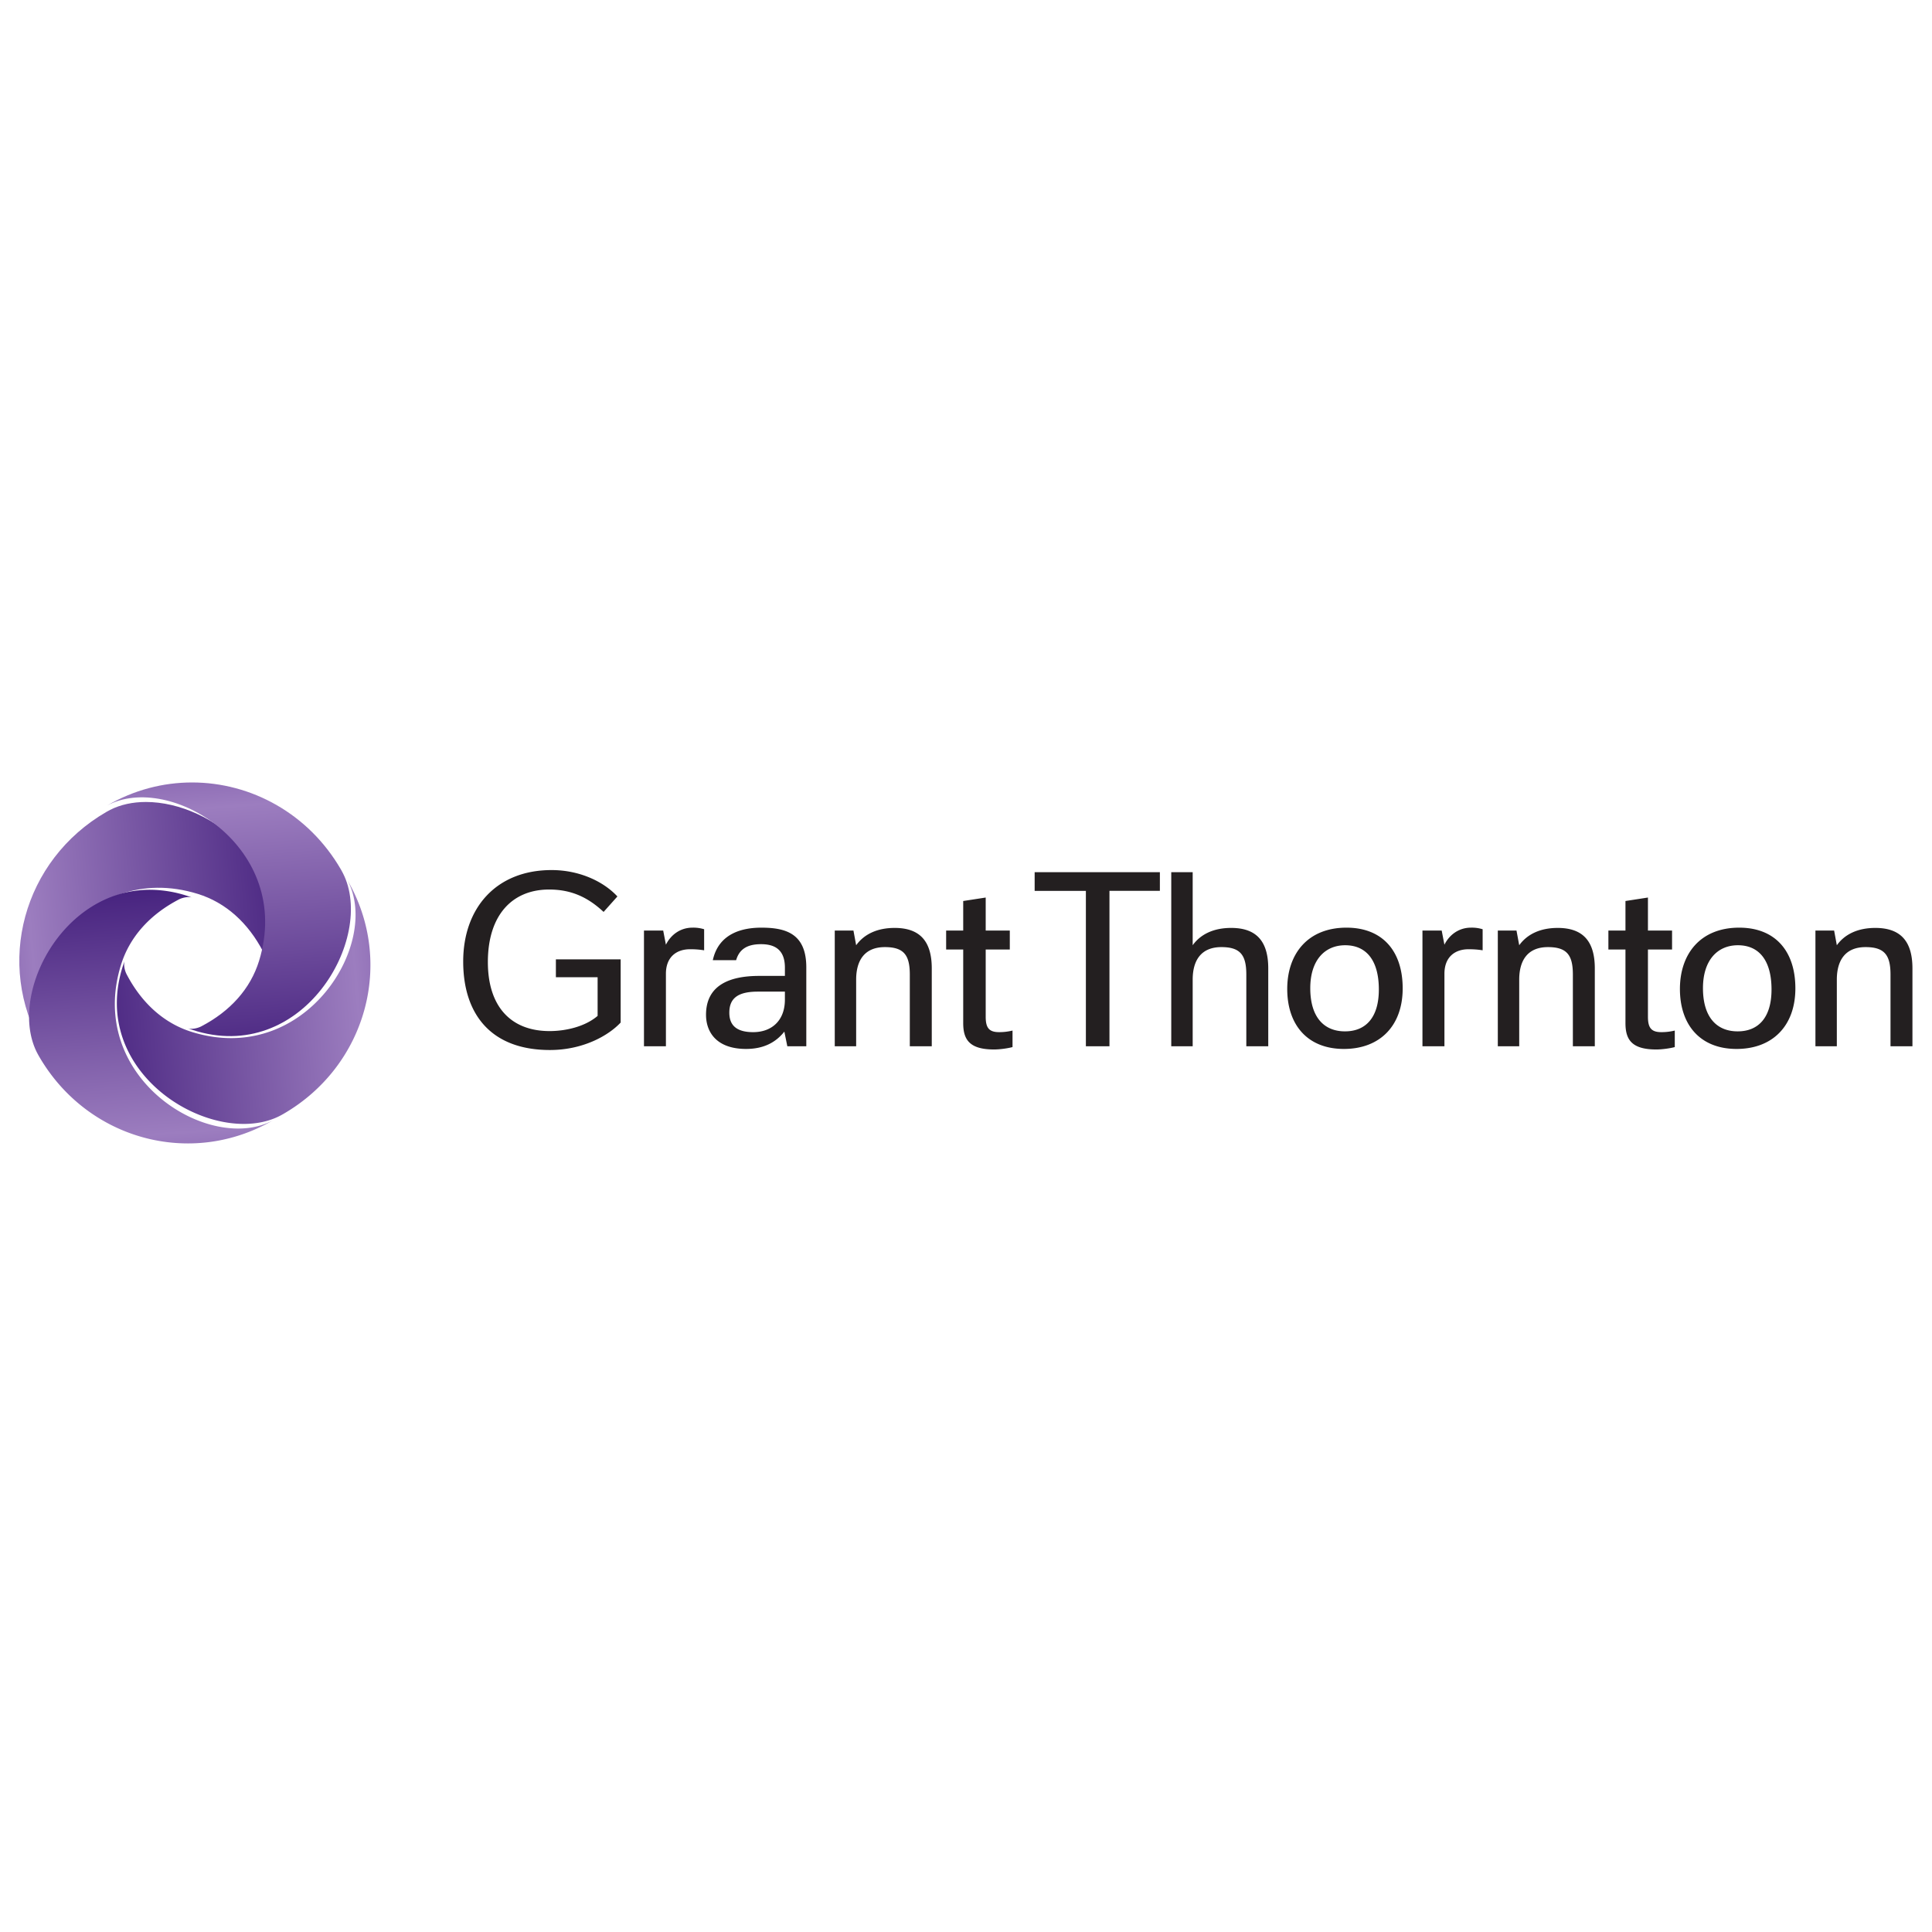 <svg width="200" height="200" xmlns="http://www.w3.org/2000/svg" xmlns:xlink="http://www.w3.org/1999/xlink">
    <defs>
        <path id="a" d="M0 0h200v200H0z"/>
        <linearGradient x1="99.797%" y1="55.001%" x2="-1.073%" y2="47.88%" id="c">
            <stop stop-color="#47237F" offset="0%"/>
            <stop stop-color="#9C7DBF" offset="87.4%"/>
            <stop stop-color="#9C7DBF" offset="87.4%"/>
            <stop stop-color="#8B69B3" offset="100%"/>
        </linearGradient>
        <linearGradient x1="45.034%" y1="99.824%" x2="52.154%" y2="-1.045%" id="d">
            <stop stop-color="#47237F" offset="0%"/>
            <stop stop-color="#9C7DBF" offset="87.4%"/>
            <stop stop-color="#9C7DBF" offset="87.4%"/>
            <stop stop-color="#8B69B3" offset="100%"/>
        </linearGradient>
        <linearGradient x1=".204%" y1="44.992%" x2="101.076%" y2="52.113%" id="e">
            <stop stop-color="#47237F" offset="0%"/>
            <stop stop-color="#9C7DBF" offset="87.4%"/>
            <stop stop-color="#9C7DBF" offset="87.4%"/>
            <stop stop-color="#8B69B3" offset="100%"/>
        </linearGradient>
        <linearGradient x1="55.026%" y1=".261%" x2="47.905%" y2="101.132%" id="f">
            <stop stop-color="#47237F" offset="0%"/>
            <stop stop-color="#9C7DBF" offset="87.4%"/>
            <stop stop-color="#9C7DBF" offset="87.4%"/>
            <stop stop-color="#8B69B3" offset="100%"/>
        </linearGradient>
    </defs>
    <g fill="none" fill-rule="evenodd">
        <mask id="b" fill="#fff">
            <use xlink:href="#a"/>
        </mask>
        <g fill-rule="nonzero" mask="url(#b)">
            <path d="M180.05 96.03c-4.043 0-6.145 2.732-6.145 6.348 0 3.724 2.103 6.208 5.863 6.208 3.759 0 6.088-2.427 6.088-6.265 0-3.945-2.16-6.29-5.806-6.29zm-40.652 0c-4.04 0-6.144 2.732-6.144 6.348 0 3.724 2.104 6.208 5.864 6.208s6.087-2.427 6.087-6.265c0-3.945-2.16-6.29-5.807-6.29zm-81.853 5.134h4.32v4.001c-1.318 1.131-3.339 1.572-4.966 1.572-4.068 0-6.395-2.595-6.395-7.148 0-4.829 2.496-7.505 6.34-7.505 2.3 0 4.012.8 5.64 2.318l1.429-1.601c-1.458-1.573-3.956-2.732-6.816-2.732-5.752 0-9.147 3.946-9.147 9.466 0 5.408 2.834 9.162 8.977 9.162 3.395 0 6.032-1.464 7.323-2.843v-6.54h-6.705v1.85zm63.703 7.146h2.218v-6.898c0-1.987.867-3.368 2.972-3.368 1.964 0 2.58.828 2.58 2.843v7.423h2.271v-8.058c0-2.76-1.177-4.194-3.84-4.194-1.825 0-3.17.661-3.983 1.793v-7.562h-2.218v18.022-.001zm-1.178-16.088V90.29h-12.963v1.932h5.303v16.089h2.441V92.22h5.219zm67.863 16.089h2.215v-6.9c0-1.986.87-3.367 2.973-3.367 1.963 0 2.583.828 2.583 2.843v7.423h2.271v-8.058c0-2.76-1.177-4.194-3.843-4.194-1.823 0-3.172.661-3.984 1.793l-.28-1.518h-1.935v11.978zm-101.52 0h2.216v-6.9c0-1.986.87-3.367 2.974-3.367 1.963 0 2.58.828 2.58 2.843v7.423h2.273v-8.058c0-2.76-1.178-4.194-3.843-4.194-1.823 0-3.17.661-3.984 1.793l-.28-1.518h-1.935v11.978zm68.64 0h2.216v-6.9c0-1.986.87-3.367 2.974-3.367 1.964 0 2.58.828 2.58 2.843v7.423h2.271v-8.058c0-2.76-1.177-4.194-3.84-4.194-1.823 0-3.17.661-3.985 1.793l-.282-1.518h-1.934v11.978zm24.828-1.545c-2.189 0-3.591-1.491-3.591-4.47 0-2.845 1.458-4.444 3.619-4.444 2.19 0 3.478 1.573 3.478 4.581 0 2.896-1.348 4.333-3.506 4.333zm-40.652 0c-2.187 0-3.591-1.491-3.591-4.47 0-2.845 1.46-4.444 3.619-4.444 2.188 0 3.48 1.573 3.48 4.581 0 2.896-1.347 4.333-3.508 4.333zm33.862-8.474v-1.959h-2.497v-3.42l-2.327.359v3.061H166.5v1.96h1.767v7.617c0 1.71.644 2.732 3.196 2.732.563 0 1.404-.11 1.91-.249v-1.71c-.459.112-.93.168-1.402.164-1.067 0-1.377-.495-1.377-1.599v-6.956h2.497zm-68.557 0v-1.959h-2.495v-3.42l-2.328.359v3.061h-1.767v1.96h1.767v7.617c0 1.71.646 2.732 3.198 2.732.562 0 1.402-.11 1.907-.249v-1.71c-.458.112-.93.168-1.402.164-1.066 0-1.375-.495-1.375-1.599v-6.956h2.495zm42.718 10.019h2.275v-7.506c0-1.74 1.09-2.54 2.495-2.54.477 0 .954.027 1.46.11v-2.18a3.757 3.757 0 0 0-1.206-.165c-1.262 0-2.246.745-2.75 1.766l-.282-1.464h-1.992v11.979zm-80.589 0h2.272v-7.506c0-1.74 1.095-2.54 2.497-2.54.49-.004.977.033 1.46.11v-2.18a3.761 3.761 0 0 0-1.207-.165c-1.263 0-2.246.745-2.749 1.766l-.282-1.464h-1.99v11.979zm6.424-3.257c0 1.712 1.01 3.532 4.153 3.532 1.822 0 3.085-.69 3.955-1.794l.308 1.519h1.964v-8.17c0-3.505-2.132-4.11-4.656-4.11-1.909 0-4.405.55-5.022 3.366h2.413c.308-1.049 1.038-1.656 2.58-1.656 1.263 0 2.47.442 2.47 2.427v.858h-2.666c-3.198 0-5.5 1.047-5.5 4.027zm4.882 1.794c-1.797 0-2.47-.773-2.47-2.015 0-1.434.814-2.18 2.946-2.18h2.807v.828c0 2.18-1.376 3.367-3.283 3.367z" fill="#231F20"/>
            <path d="M9.396 26.447c-.126-.07-.256-.136-.384-.21C.376 21.24-2.529 10.476 2.387 2.02c-3.522 6.517 4.344 19.359 16.08 15.735 2.909-.898 5.22-3.003 6.778-5.99.209-.402.314-1.003.202-1.357.055.14.103.28.151.424 3.123 9.533-5.622 16.435-12.492 16.436-1.343 0-2.612-.264-3.71-.82" fill="url(#c)" transform="matrix(1 0 0 -1 2 110.288)"/>
            <path d="M1.831 20.51c.068-.129.137-.258.21-.385 4.995-8.639 15.755-11.546 24.209-6.628-6.515-3.523-19.353 4.346-15.729 16.086.898 2.907 3 5.22 5.989 6.779.4.208 1 .315 1.354.203a12.594 12.594 0 0 1-4.35.802c-9.14.002-14.69-10.949-11.683-16.857" fill="url(#d)" transform="matrix(1 0 0 -1 2 129.476)"/>
            <path d="M17.877 19.614c-2.906.897-5.219 3.002-6.777 5.991-.208.4-.314 1.001-.202 1.354a9.029 9.029 0 0 1-.15-.422c-3.732-11.395 9.488-19.035 16.2-15.615.129.069.258.136.385.21 8.636 4.996 11.543 15.759 6.626 24.215 3.523-6.516-4.345-19.357-16.082-15.733" fill="url(#e)" transform="matrix(1 0 0 -1 2 126.447)"/>
            <path d="M9.087 23.87c6.514 3.524 19.351-4.346 15.73-16.085-.9-2.91-3.003-5.222-5.991-6.78-.399-.209-1-.315-1.353-.203.139-.054.279-.103.421-.15 11.392-3.733 19.029 9.491 15.611 16.206-.068.128-.135.256-.208.384-3.354 5.798-9.305 9.015-15.413 9.016-2.99 0-6.019-.771-8.797-2.388" fill="url(#f)" transform="matrix(1 0 0 -1 2 107.258)"/>
        </g>
    </g>
</svg>
